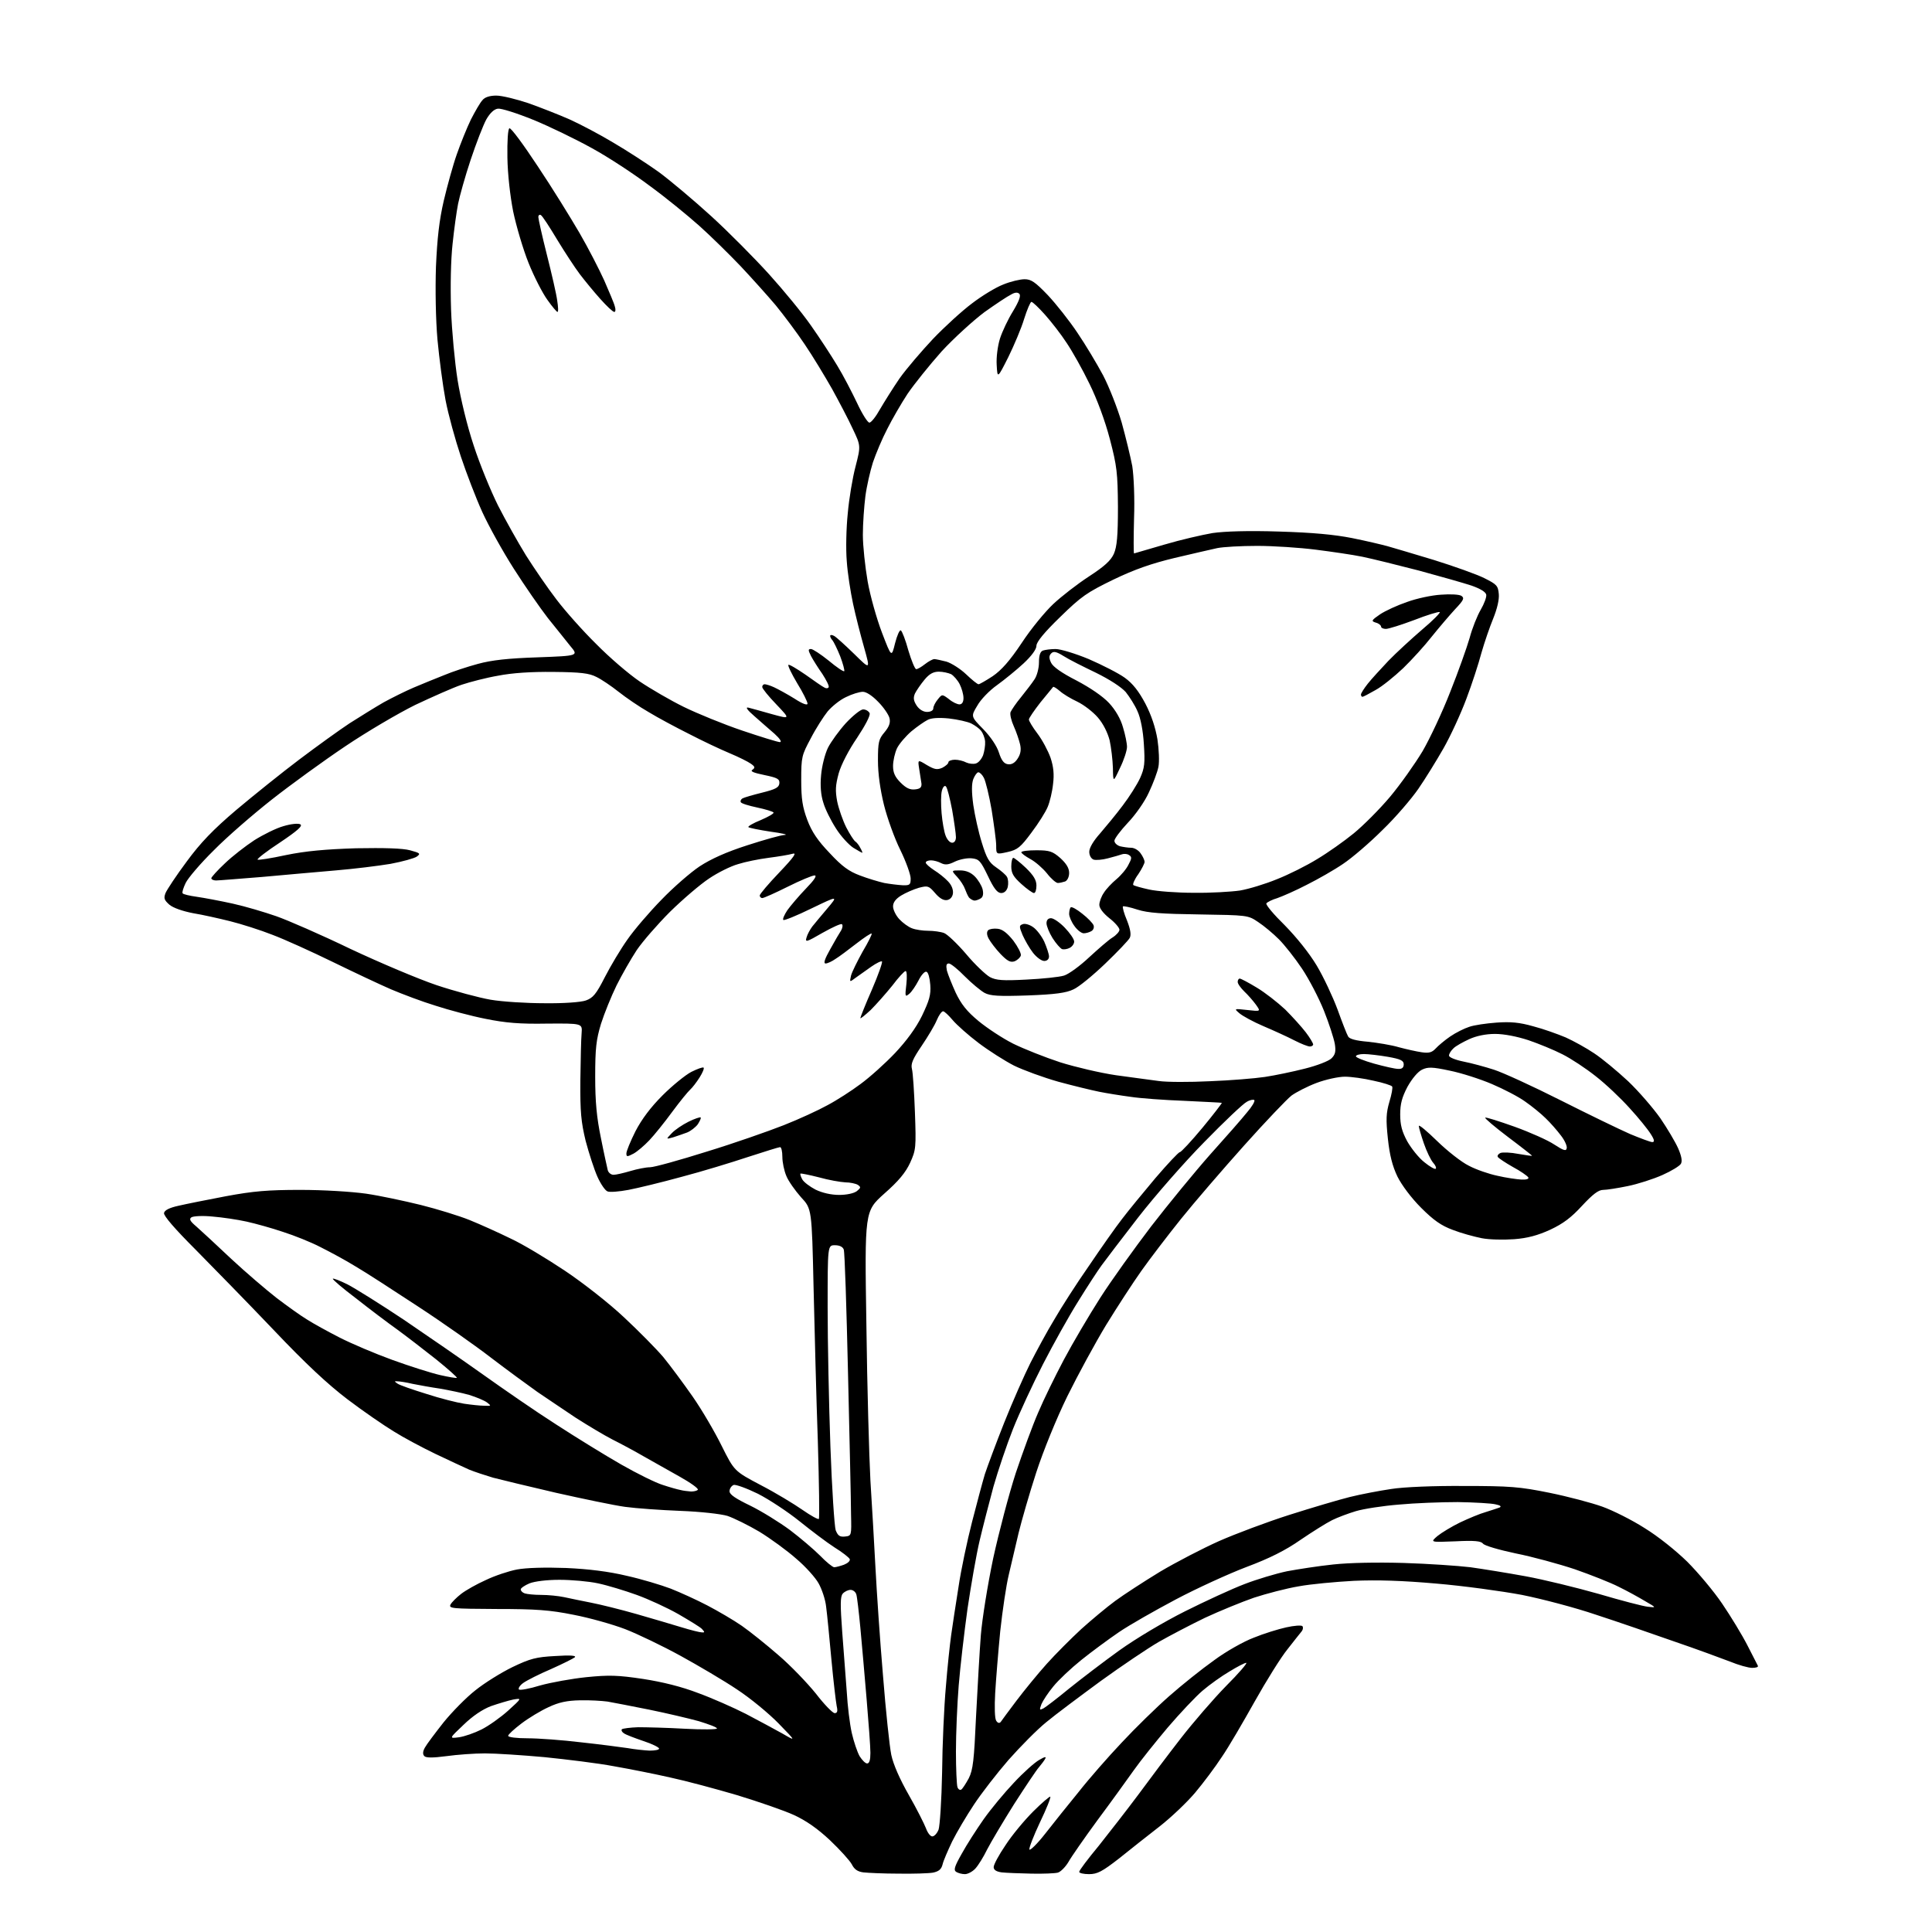 <?xml version="1.0" encoding="UTF-8" standalone="no"?>
<svg 
  version="1.1" 
  xmlns="http://www.w3.org/2000/svg" 
  xmlns:xlink="http://www.w3.org/1999/xlink" 
  xmlns:svg="http://www.w3.org/2000/svg"
  xmlns:rdf="http://www.w3.org/1999/02/22-rdf-syntax-ns#"
  xmlns:cc="http://creativecommons.org/ns#"
  xmlns:dc="http://purl.org/dc/elements/1.1/"
  viewBox="0 0 768 768"
  width="768"
  height="768"
>
<style>svg {background-color: white; }</style>"
<path stroke="none" fill="black" fill-rule="evenodd" d="M357.1,744.8C351.3,744.8 345.0,744.5 343.2,744.3C340.9,744.0 339.6,743.1 338.6,741.1C337.8,739.6 333.9,735.3 329.9,731.5C325.0,726.9 320.4,723.7 315.6,721.5C311.7,719.7 301.5,716.2 293.0,713.6C284.5,711.1 272.6,707.9 266.5,706.6C260.4,705.2 250.3,703.2 244.0,702.1C237.7,700.9 225.3,699.4 216.5,698.5C207.7,697.7 197.0,697.0 192.8,697.0C188.6,697.0 181.7,697.5 177.4,698.1C172.1,698.8 169.4,698.8 168.7,698.1C168.0,697.4 168.0,696.3 168.9,694.7C169.6,693.4 173.0,688.9 176.3,684.7C179.7,680.5 185.4,674.7 189.0,671.9C192.6,669.0 199.2,664.9 203.7,662.7C210.8,659.3 213.1,658.7 220.7,658.3C226.7,657.9 229.2,658.1 228.5,658.8C227.9,659.3 223.7,661.4 219.0,663.5C214.3,665.5 209.4,668.0 208.0,669.0C206.6,670.0 205.9,671.2 206.3,671.6C206.7,672.0 210.5,671.3 214.7,670.0C219.0,668.8 227.3,667.3 233.1,666.7C242.1,665.8 245.6,665.9 255.6,667.4C263.4,668.6 271.0,670.5 277.5,673.0C283.0,675.0 291.6,678.8 296.5,681.3C301.4,683.9 308.0,687.4 311.0,689.1C316.5,692.3 316.5,692.3 309.5,685.1C305.6,681.1 298.2,675.0 293.0,671.6C287.8,668.1 277.6,662.1 270.5,658.2C263.4,654.3 253.4,649.5 248.5,647.6C243.5,645.7 234.3,643.1 228.0,641.9C218.6,640.0 213.0,639.6 197.4,639.6C179.6,639.5 178.3,639.4 179.1,637.8C179.6,636.9 181.5,635.0 183.3,633.6C185.1,632.2 189.5,629.7 193.1,628.1C196.6,626.4 202.3,624.5 205.5,623.9C209.2,623.2 216.7,623.0 225.0,623.3C234.0,623.7 242.0,624.7 249.1,626.4C255.0,627.7 262.9,630.1 266.6,631.5C270.4,633.0 277.0,636.0 281.2,638.2C285.4,640.4 291.6,644.0 294.9,646.3C298.2,648.6 304.8,653.9 309.5,658.0C314.3,662.1 320.9,669.0 324.3,673.2C327.6,677.5 331.0,681.0 331.8,681.0C332.8,681.0 333.1,680.3 332.6,678.2C332.3,676.7 331.3,668.4 330.5,659.7C329.7,651.0 328.8,641.6 328.4,638.7C328.1,635.8 326.7,631.7 325.4,629.4C324.2,627.2 320.2,622.7 316.5,619.6C312.9,616.4 306.3,611.6 301.9,608.9C297.5,606.3 291.8,603.5 289.2,602.6C286.5,601.8 278.5,600.9 270.5,600.6C262.8,600.3 252.9,599.6 248.5,599.0C244.1,598.4 231.7,595.8 221.0,593.4C210.3,590.9 199.0,588.2 196.0,587.4C193.0,586.5 188.7,585.1 186.5,584.2C184.3,583.2 178.2,580.4 173.0,577.9C167.8,575.4 160.3,571.4 156.5,569.0C152.7,566.7 144.4,561.0 138.2,556.3C130.3,550.3 121.5,542.1 108.7,528.6C98.7,518.1 84.7,503.8 77.7,496.7C69.5,488.5 65.0,483.3 65.2,482.2C65.4,481.1 67.3,480.1 71.0,479.3C74.0,478.6 82.5,476.9 89.9,475.5C100.7,473.5 106.4,473.0 119.4,473.0C128.6,473.0 139.8,473.7 145.5,474.5C151.0,475.3 160.8,477.4 167.3,479.0C173.7,480.6 182.5,483.3 186.7,485.0C190.9,486.7 198.2,490.0 202.9,492.3C207.7,494.5 217.3,500.3 224.5,505.1C231.7,509.9 242.3,518.2 248.1,523.7C253.9,529.1 260.9,536.2 263.7,539.5C266.4,542.8 271.6,549.8 275.3,555.1C279.0,560.4 284.2,569.3 286.9,574.8C291.9,584.8 291.9,584.8 302.5,590.4C308.3,593.4 315.7,597.9 319.0,600.2C322.3,602.5 325.2,604.1 325.5,603.8C325.8,603.5 325.6,589.6 325.1,572.9C324.5,556.2 323.8,528.5 323.4,511.5C322.7,480.5 322.7,480.5 318.4,475.9C316.1,473.3 313.4,469.5 312.6,467.5C311.7,465.4 311.0,462.0 311.0,459.9C311.0,457.7 310.6,456.0 310.1,456.0C309.6,456.0 303.9,457.8 297.4,459.9C290.8,462.1 279.0,465.7 271.0,467.8C263.0,470.0 253.5,472.3 249.8,473.0C246.1,473.7 242.3,474.0 241.5,473.6C240.6,473.3 238.8,470.7 237.5,467.8C236.2,464.9 234.1,458.4 232.8,453.5C231.0,446.0 230.6,442.1 230.7,429.5C230.8,421.2 231.0,412.8 231.2,410.7C231.5,406.8 231.5,406.8 217.4,406.9C206.6,407.1 200.9,406.6 193.0,405.0C187.4,403.9 178.4,401.5 173.2,399.8C167.9,398.2 160.0,395.2 155.5,393.3C151.1,391.4 140.7,386.5 132.3,382.4C123.9,378.3 113.1,373.4 108.3,371.6C103.5,369.7 95.9,367.3 91.5,366.2C87.1,365.1 80.4,363.6 76.7,363.0C72.6,362.2 68.8,360.9 67.3,359.6C65.3,357.8 65.0,357.1 65.8,355.0C66.4,353.6 70.1,348.0 74.2,342.5C79.7,335.0 84.7,329.8 94.0,321.9C100.9,316.1 112.1,307.1 119.0,301.9C125.9,296.7 134.9,290.2 139.0,287.5C143.1,284.9 149.2,281.1 152.5,279.2C155.8,277.4 161.2,274.7 164.5,273.3C167.8,271.9 173.2,269.7 176.5,268.4C179.8,267.0 185.9,265.0 190.0,263.9C195.5,262.4 201.9,261.7 213.7,261.3C230.0,260.7 230.0,260.7 226.7,256.8C225.0,254.6 220.9,249.6 217.8,245.7C214.7,241.7 208.6,232.9 204.2,226.0C199.8,219.1 194.2,209.0 191.7,203.5C189.2,198.0 185.4,188.1 183.2,181.5C181.0,174.9 178.2,164.8 177.1,159.0C176.0,153.2 174.6,142.4 173.9,135.0C173.2,127.0 173.0,115.2 173.3,106.0C173.8,94.7 174.6,87.6 176.4,79.8C177.8,73.9 180.1,65.5 181.6,61.3C183.1,57.0 185.6,50.8 187.2,47.5C188.9,44.2 190.9,40.7 191.8,39.8C192.7,38.6 194.8,38.0 197.3,38.0C199.5,38.0 205.2,39.4 210.0,41.0C214.8,42.7 222.2,45.6 226.5,47.5C230.7,49.4 238.5,53.5 243.8,56.7C249.1,59.8 257.3,65.1 261.9,68.4C266.5,71.8 275.9,79.7 282.8,86.0C289.7,92.3 300.0,102.7 305.7,109.0C311.4,115.3 318.9,124.4 322.3,129.3C325.7,134.1 330.4,141.3 332.8,145.3C335.2,149.2 338.7,156.0 340.7,160.2C342.7,164.5 344.9,168.0 345.6,168.0C346.3,168.0 348.2,165.6 349.8,162.7C351.5,159.8 355.0,154.2 357.6,150.4C360.3,146.6 366.3,139.6 370.9,134.7C375.5,129.9 382.5,123.5 386.4,120.6C390.3,117.6 395.9,114.2 398.8,113.1C401.7,111.9 405.5,111.0 407.3,111.0C409.9,111.0 411.5,112.1 416.5,117.3C419.8,120.8 425.1,127.5 428.3,132.3C431.5,137.0 436.1,144.7 438.5,149.2C440.9,153.8 444.2,162.2 445.9,168.0C447.5,173.8 449.4,181.6 450.1,185.3C450.7,189.2 451.1,198.1 450.8,206.1C450.6,213.7 450.6,220.0 450.8,220.0C450.9,220.0 456.3,218.4 462.8,216.5C469.2,214.6 477.9,212.6 482.0,211.9C486.8,211.2 496.3,210.9 508.5,211.3C521.9,211.7 530.4,212.5 537.5,213.9C543.0,215.0 549.3,216.5 551.5,217.1C553.7,217.7 562.0,220.2 570.0,222.6C578.0,225.1 587.0,228.3 590.0,229.8C595.0,232.3 595.5,232.8 595.8,236.2C596.0,238.4 595.1,242.1 593.6,245.8C592.2,249.2 590.1,255.3 588.9,259.5C587.8,263.7 585.1,272.0 582.9,277.8C580.7,283.7 576.6,292.6 573.8,297.5C571.0,302.4 566.5,309.7 563.8,313.6C561.1,317.5 554.8,324.9 549.6,329.9C544.5,335.0 537.5,341.0 533.9,343.4C530.4,345.8 523.9,349.5 519.5,351.7C515.1,354.0 509.8,356.3 507.8,357.0C505.7,357.6 503.8,358.6 503.4,359.1C503.1,359.7 506.4,363.6 510.7,367.8C515.4,372.6 520.4,378.8 523.4,383.8C526.1,388.3 529.8,396.2 531.7,401.3C533.5,406.3 535.4,411.2 535.9,412.0C536.4,413.0 539.0,413.7 543.7,414.1C547.5,414.5 553.1,415.4 556.1,416.3C559.1,417.1 563.1,418.0 565.2,418.3C568.0,418.7 569.2,418.4 570.7,416.8C571.7,415.7 574.3,413.5 576.5,412.0C578.7,410.5 582.1,408.8 584.0,408.2C585.9,407.5 590.8,406.8 594.9,406.5C600.5,406.1 604.0,406.4 609.6,408.0C613.5,409.0 619.3,411.1 622.4,412.4C625.5,413.8 630.6,416.6 633.7,418.7C636.9,420.8 642.9,425.8 647.2,429.8C651.4,433.8 657.1,440.4 660.0,444.5C662.8,448.6 666.0,454.0 667.1,456.5C668.4,459.5 668.8,461.5 668.2,462.6C667.7,463.5 664.4,465.5 660.8,467.1C657.2,468.7 651.0,470.7 647.0,471.5C643.1,472.3 638.7,473.0 637.3,473.0C635.4,473.0 633.2,474.7 628.9,479.3C624.6,484.0 621.4,486.4 616.3,488.8C611.3,491.1 607.2,492.2 601.9,492.6C597.8,492.9 592.0,492.8 589.0,492.2C586.0,491.6 580.8,490.2 577.5,488.9C572.9,487.2 569.9,485.1 564.9,480.1C561.0,476.2 557.2,471.1 555.5,467.7C553.5,463.5 552.4,459.2 551.7,452.6C550.9,445.0 551.0,442.5 552.3,438.0C553.2,435.1 553.7,432.3 553.4,431.9C553.2,431.5 549.9,430.4 546.0,429.6C542.2,428.7 537.1,428.0 534.6,428.0C532.1,428.0 527.0,429.1 523.3,430.5C519.6,431.9 515.2,434.2 513.4,435.5C511.6,436.9 503.1,445.8 494.6,455.3C486.1,464.8 474.8,477.9 469.5,484.5C464.2,491.1 457.1,500.4 453.7,505.2C450.3,510.0 444.0,519.7 439.7,526.7C435.4,533.8 428.5,546.5 424.3,555.0C419.9,564.0 414.7,576.8 411.9,585.4C409.2,593.7 406.1,604.5 404.9,609.4C403.7,614.4 402.0,621.9 401.0,626.0C400.0,630.1 398.5,640.2 397.6,648.5C396.8,656.8 395.9,667.8 395.6,673.0C395.3,678.5 395.4,683.1 396.0,684.0C396.6,685.0 397.3,685.1 397.8,684.5C398.2,683.9 401.0,680.1 404.1,676.0C407.2,671.9 412.6,665.3 416.1,661.4C419.6,657.5 425.8,651.3 429.8,647.6C433.8,644.0 439.9,638.9 443.3,636.4C446.7,633.9 454.7,628.7 461.1,624.8C467.5,621.0 478.1,615.5 484.6,612.6C491.2,609.7 503.7,605.0 512.5,602.2C521.3,599.4 532.1,596.2 536.5,595.1C540.9,594.0 548.3,592.6 553.0,591.9C557.9,591.1 570.3,590.6 582.0,590.7C600.1,590.7 604.1,591.0 615.9,593.4C623.3,594.9 632.7,597.4 636.9,598.9C641.1,600.4 648.7,604.2 653.7,607.4C659.1,610.7 666.2,616.4 670.7,620.8C675.0,625.1 681.3,632.6 684.6,637.5C688.0,642.5 692.5,649.9 694.6,654.0C696.7,658.1 698.6,661.8 698.8,662.2C699.0,662.7 698.0,663.0 696.5,663.0C695.0,663.0 691.1,661.9 687.7,660.5C684.3,659.2 674.3,655.5 665.5,652.5C656.7,649.4 642.8,644.6 634.5,641.9C626.3,639.1 613.0,635.6 605.0,634.0C597.0,632.5 581.7,630.4 571.0,629.5C557.4,628.3 547.5,628.0 538.2,628.4C530.9,628.8 521.0,629.7 516.2,630.6C511.4,631.4 503.4,633.5 498.5,635.1C493.6,636.8 484.8,640.4 479.0,643.1C473.2,645.9 465.0,650.2 460.6,652.7C456.3,655.2 445.9,662.2 437.6,668.2C429.3,674.3 419.5,681.6 415.9,684.6C412.3,687.5 405.6,694.3 400.9,699.6C396.3,704.9 390.1,712.9 387.2,717.3C384.2,721.8 380.3,728.4 378.5,732.0C376.8,735.6 375.0,739.7 374.7,741.1C374.2,743.1 373.2,743.9 370.9,744.4C369.2,744.7 363.0,744.9 357.1,744.8zM383.6,745.0C382.4,745.0 380.9,744.6 380.1,744.1C379.0,743.4 379.4,742.0 382.3,736.9C384.2,733.4 388.2,727.2 391.0,723.2C393.9,719.1 399.3,712.6 403.0,708.7C406.7,704.7 411.3,700.6 413.1,699.6C415.3,698.3 416.0,698.2 415.5,699.1C415.1,699.9 413.9,701.4 413.0,702.5C412.0,703.6 407.6,710.2 403.1,717.2C398.7,724.2 393.9,732.3 392.4,735.2C391.0,738.1 388.9,741.5 387.7,742.8C386.6,744.0 384.7,745.0 383.6,745.0zM410.0,744.8C405.3,744.7 400.0,744.5 398.2,744.3C396.0,744.0 395.0,743.3 395.0,742.2C395.0,741.2 397.1,737.3 399.7,733.5C402.2,729.6 407.2,723.6 410.7,720.1C414.2,716.6 417.3,714.0 417.5,714.2C417.8,714.5 416.0,719.0 413.4,724.4C410.9,729.7 409.0,734.6 409.2,735.2C409.4,735.8 412.3,733.0 415.5,728.9C418.7,724.8 424.7,717.3 428.8,712.3C432.8,707.2 440.5,698.4 445.9,692.7C451.2,687.0 459.7,678.7 464.7,674.3C469.8,669.8 477.8,663.4 482.6,660.0C487.3,656.5 494.4,652.5 498.4,651.0C502.3,649.4 508.1,647.6 511.3,646.9C514.4,646.2 517.3,646.0 517.7,646.4C518.1,646.8 518.0,647.7 517.5,648.4C516.9,649.1 514.4,652.3 511.8,655.6C509.2,658.8 503.4,668.1 498.8,676.3C494.2,684.5 488.4,694.5 485.7,698.4C483.1,702.4 478.3,708.8 475.1,712.6C471.9,716.4 465.6,722.4 461.0,726.0C456.4,729.6 449.1,735.3 444.8,738.8C438.1,744.0 436.2,745.0 432.9,745.0C430.8,745.0 429.0,744.6 429.0,744.1C429.0,743.5 432.5,738.9 436.8,733.7C441.0,728.4 448.1,719.3 452.5,713.4C456.9,707.4 464.5,697.3 469.4,691.0C474.3,684.7 482.4,675.3 487.4,670.2C492.4,665.2 496.0,661.0 495.4,661.0C494.8,661.0 491.9,662.5 488.8,664.4C485.7,666.2 480.8,669.7 478.0,672.1C475.2,674.5 469.0,681.1 464.2,686.7C459.4,692.4 453.3,700.0 450.7,703.7C448.0,707.5 441.6,716.4 436.3,723.5C431.1,730.6 425.8,738.2 424.7,740.2C423.5,742.2 421.6,744.1 420.5,744.4C419.4,744.7 414.7,744.9 410.0,744.8zM370.6,730.0C371.4,730.0 372.5,728.8 373.1,727.3C373.6,725.8 374.3,715.6 374.5,704.6C374.6,693.5 375.3,678.2 376.0,670.5C376.6,662.8 377.6,653.6 378.1,650.0C378.6,646.4 379.9,637.9 381.0,631.0C382.0,624.1 384.5,612.4 386.4,605.0C388.3,597.6 390.6,589.0 391.5,586.0C392.5,583.0 395.9,573.8 399.2,565.5C402.5,557.2 407.2,546.6 409.6,541.8C412.0,537.1 416.2,529.3 419.0,524.7C421.7,520.0 427.9,510.3 432.8,503.3C437.6,496.2 443.5,487.8 446.0,484.6C448.5,481.3 454.5,474.0 459.3,468.3C464.1,462.7 468.5,458.0 469.0,458.0C469.5,458.0 473.6,453.6 478.0,448.3C482.4,443.0 485.8,438.5 485.7,438.4C485.6,438.3 478.9,438.0 470.9,437.6C462.8,437.3 453.2,436.6 449.4,436.0C445.6,435.5 440.0,434.6 437.0,434.0C434.0,433.4 426.6,431.6 420.7,430.0C414.7,428.3 406.8,425.4 403.1,423.6C399.4,421.7 393.1,417.7 389.0,414.6C384.9,411.5 380.3,407.4 378.7,405.5C377.1,403.6 375.4,402.0 374.9,402.0C374.3,402.0 373.2,403.6 372.4,405.5C371.6,407.5 368.9,412.0 366.4,415.7C362.8,421.0 362.0,422.9 362.5,424.9C362.9,426.3 363.4,434.1 363.7,442.2C364.2,456.2 364.1,457.1 361.8,462.2C360.0,466.1 357.2,469.5 351.5,474.5C343.7,481.5 343.7,481.5 344.4,526.5C344.7,551.2 345.5,579.1 346.0,588.5C346.6,597.9 347.5,613.4 348.0,623.0C348.5,632.6 349.8,652.0 351.0,666.0C352.1,680.0 353.6,694.2 354.3,697.6C355.1,701.4 357.7,707.3 361.3,713.6C364.4,719.0 367.4,725.0 368.1,726.8C368.7,728.5 369.8,730.0 370.6,730.0zM382.1,711.4C382.6,711.1 383.9,709.1 385.1,706.9C386.8,703.5 387.2,699.8 388.0,682.2C388.6,670.8 389.4,656.3 389.9,650.0C390.4,643.7 392.6,630.0 394.8,619.5C397.1,609.0 401.1,593.8 403.8,585.5C406.6,577.2 410.5,566.5 412.7,561.5C414.8,556.5 419.4,547.1 422.9,540.5C426.4,533.9 432.9,522.9 437.3,516.0C441.7,509.1 450.9,496.3 457.6,487.5C464.4,478.7 474.9,465.9 481.0,459.0C487.2,452.1 493.8,444.6 495.7,442.2C497.7,439.9 499.0,437.7 498.6,437.3C498.3,437.0 496.9,437.2 495.6,438.0C494.2,438.7 486.7,445.8 478.8,453.9C470.9,461.9 459.0,475.5 452.4,484.0C445.8,492.5 439.3,501.1 437.9,503.0C436.5,504.9 432.3,511.3 428.6,517.3C424.9,523.2 418.6,534.5 414.6,542.3C410.6,550.1 405.2,561.7 402.7,568.0C400.2,574.3 396.7,584.7 394.9,591.0C393.2,597.3 390.7,607.0 389.4,612.5C388.1,618.0 386.0,630.1 384.6,639.5C383.3,648.9 381.7,662.6 381.1,670.0C380.5,677.4 380.0,689.2 380.0,696.2C380.0,703.1 380.3,709.5 380.6,710.4C380.9,711.3 381.6,711.7 382.1,711.4zM344.7,701.0C345.6,701.0 346.0,699.6 346.0,696.8C346.0,694.4 345.3,684.9 344.5,675.5C343.7,666.1 342.6,653.3 342.0,647.0C341.4,640.7 340.7,634.7 340.4,633.8C340.1,632.8 339.1,632.0 338.1,632.0C337.1,632.0 335.7,632.7 335.0,633.5C334.0,634.7 334.0,637.9 334.8,648.8C335.4,656.3 336.2,667.0 336.6,672.5C336.9,678.0 337.8,685.4 338.6,688.9C339.4,692.4 340.8,696.5 341.7,698.1C342.7,699.7 344.0,701.0 344.7,701.0zM258.2,695.9C260.3,695.9 262.0,695.6 262.0,695.1C262.0,694.6 259.2,693.2 255.8,692.1C252.3,690.9 248.8,689.6 248.0,689.0C247.2,688.5 246.9,687.8 247.2,687.4C247.6,687.1 250.5,686.7 253.7,686.6C256.9,686.6 265.2,686.8 272.2,687.2C279.3,687.6 285.0,687.5 285.0,687.1C285.0,686.6 281.7,685.4 277.8,684.2C273.8,683.1 264.9,681.0 258.0,679.6C251.1,678.2 243.7,676.8 241.5,676.4C239.3,676.1 234.4,675.8 230.5,675.9C225.4,676.0 222.1,676.7 218.1,678.6C215.0,680.0 210.2,682.9 207.3,685.1C204.4,687.3 202.0,689.5 202.0,690.0C202.0,690.6 205.4,691.0 209.8,691.0C214.0,691.0 223.6,691.7 231.0,692.6C238.4,693.4 246.8,694.5 249.5,694.9C252.2,695.4 256.2,695.8 258.2,695.9zM182.4,690.6C184.6,690.3 188.6,688.9 191.4,687.5C194.2,686.1 199.0,682.7 202.0,680.0C207.5,675.0 207.5,675.0 204.0,675.6C202.1,676.0 198.1,677.2 195.2,678.2C191.8,679.5 187.9,682.1 184.2,685.7C178.5,691.1 178.5,691.1 182.4,690.6zM414.8,679.1C415.7,678.6 420.3,675.1 424.9,671.3C429.5,667.6 438.5,660.7 444.9,656.1C451.6,651.3 462.7,644.7 471.1,640.5C479.1,636.5 489.7,631.6 494.7,629.7C499.6,627.8 507.3,625.5 511.6,624.6C515.9,623.8 524.2,622.5 530.0,621.9C536.5,621.2 547.2,621.0 558.0,621.3C567.6,621.6 579.5,622.4 584.5,623.0C589.5,623.7 599.4,625.3 606.5,626.6C613.6,627.9 626.7,631.1 635.5,633.6C644.3,636.2 653.1,638.5 655.0,638.7C658.5,639.1 658.5,639.1 654.0,636.5C651.5,635.0 646.8,632.4 643.5,630.8C640.2,629.1 632.3,626.0 626.0,623.8C619.7,621.7 609.1,618.8 602.5,617.5C595.9,616.1 590.0,614.4 589.5,613.6C588.7,612.6 586.2,612.3 578.5,612.7C568.5,613.1 568.5,613.1 571.4,610.6C573.0,609.3 577.1,606.8 580.4,605.2C583.8,603.6 588.3,601.7 590.5,601.1C592.7,600.4 595.2,599.6 596.0,599.3C597.0,598.9 596.5,598.4 594.5,598.0C592.9,597.6 586.1,597.2 579.5,597.1C572.9,597.1 562.3,597.5 556.0,598.1C549.7,598.6 542.0,599.8 539.0,600.7C536.0,601.6 531.7,603.2 529.5,604.3C527.3,605.4 521.7,608.9 517.0,612.1C511.0,616.3 504.6,619.5 495.5,622.9C488.4,625.6 475.7,631.4 467.4,635.8C459.1,640.2 448.9,646.0 444.8,648.8C440.7,651.6 433.9,656.6 429.8,659.9C425.7,663.2 420.7,667.9 418.7,670.4C416.7,672.8 414.6,676.0 414.0,677.4C413.1,679.8 413.2,679.9 414.8,679.1zM279.0,648.9C280.2,649.0 280.2,648.8 279.0,647.5C278.2,646.7 273.9,644.1 269.6,641.6C265.2,639.1 257.8,635.7 253.1,634.0C248.4,632.3 241.5,630.2 237.7,629.4C234.0,628.6 227.1,628.0 222.4,628.0C217.3,628.0 212.6,628.6 210.5,629.4C208.6,630.2 207.0,631.3 207.0,631.8C207.0,632.4 207.7,633.1 208.6,633.4C209.5,633.7 212.4,634.0 215.1,634.0C217.9,634.0 222.0,634.4 224.3,634.9C226.6,635.4 231.4,636.4 235.0,637.1C238.6,637.8 246.7,639.8 253.0,641.6C259.3,643.4 267.4,645.8 271.0,646.9C274.6,648.0 278.2,648.9 279.0,648.9zM331.6,623.0C332.3,623.0 334.1,622.5 335.5,622.0C337.0,621.4 338.0,620.5 337.8,619.8C337.6,619.2 334.8,617.0 331.7,615.1C328.6,613.1 322.4,608.4 317.8,604.7C313.2,601.0 305.8,596.1 301.3,593.8C296.8,591.6 292.4,590.0 291.6,590.3C290.7,590.7 290.0,591.8 290.0,592.8C290.0,594.1 292.4,595.7 298.2,598.5C302.7,600.7 309.8,605.1 314.0,608.2C318.1,611.3 323.5,615.9 326.0,618.4C328.4,620.9 331.0,623.0 331.6,623.0zM335.9,610.8C338.5,610.5 338.5,610.5 338.3,602.0C338.3,597.3 337.7,572.1 337.1,545.9C336.5,519.8 335.8,497.6 335.4,496.7C335.0,495.6 333.7,495.0 331.9,495.0C329.0,495.0 329.0,495.0 329.0,519.8C329.0,533.4 329.5,558.2 330.1,575.0C330.7,591.8 331.7,606.8 332.2,608.3C333.1,610.5 333.8,611.0 335.9,610.8zM274.7,592.9C275.9,592.9 277.1,592.6 277.4,592.2C277.7,591.7 274.5,589.4 270.2,587.0C266.0,584.6 259.6,581.0 256.0,579.0C252.4,576.9 246.8,573.9 243.4,572.2C240.1,570.5 233.6,566.6 228.9,563.6C224.3,560.5 217.4,555.9 213.6,553.3C209.8,550.6 201.6,544.6 195.3,539.8C189.1,535.0 175.9,525.7 166.1,519.3C156.2,512.8 145.1,505.6 141.3,503.4C137.6,501.1 131.3,497.7 127.5,495.8C123.7,493.8 116.9,491.1 112.5,489.7C108.1,488.2 101.6,486.4 98.0,485.6C94.4,484.8 88.3,483.9 84.5,483.6C80.7,483.2 76.9,483.4 76.1,483.9C75.1,484.6 75.5,485.4 78.1,487.6C79.9,489.2 86.1,494.9 91.9,500.4C97.7,505.8 105.9,512.8 110.0,516.0C114.1,519.1 119.5,523.0 122.0,524.5C124.5,526.1 130.3,529.3 135.0,531.7C139.7,534.1 149.1,538.1 156.0,540.6C162.9,543.1 171.4,545.8 174.9,546.6C178.4,547.4 181.4,547.9 181.6,547.7C181.8,547.5 178.1,544.2 173.4,540.4C168.6,536.6 161.6,531.2 157.9,528.5C154.1,525.8 146.7,520.2 141.5,516.1C136.2,512.1 132.1,508.6 132.3,508.3C132.6,508.1 135.2,509.1 138.2,510.6C141.1,512.1 151.2,518.4 160.5,524.6C169.8,530.9 184.0,540.7 192.0,546.4C200.0,552.1 213.0,561.1 221.0,566.2C229.0,571.4 240.7,578.6 247.0,582.2C253.3,585.8 260.8,589.5 263.5,590.3C266.2,591.2 269.4,592.1 270.5,592.3C271.6,592.6 273.5,592.8 274.7,592.9zM192.5,558.8C195.3,558.9 195.4,558.9 193.6,557.5C192.5,556.7 189.4,555.4 186.5,554.5C183.7,553.7 178.4,552.6 174.9,552.0C171.4,551.5 166.5,550.6 164.0,550.1C161.5,549.5 158.8,549.1 158.0,549.1C156.7,549.0 156.7,549.1 158.0,550.0C158.8,550.6 164.0,552.4 169.5,554.1C175.0,555.9 181.8,557.6 184.5,558.0C187.2,558.4 190.8,558.8 192.5,558.8zM333.6,475.0C336.5,475.0 339.4,474.4 340.6,473.5C342.2,472.2 342.3,471.9 341.0,471.0C340.2,470.5 337.9,470.0 336.0,470.0C334.1,469.9 329.4,469.1 325.5,468.0C321.6,467.0 318.4,466.4 318.2,466.5C318.0,466.7 318.3,467.7 318.9,468.8C319.5,469.9 321.9,471.7 324.2,472.9C326.9,474.2 330.4,475.0 333.6,475.0zM604.8,468.9C606.9,469.0 607.9,468.6 607.5,468.0C607.1,467.4 604.4,465.5 601.4,463.9C598.4,462.2 595.7,460.4 595.4,459.9C595.1,459.4 595.6,458.7 596.5,458.3C597.5,458.0 600.6,458.1 603.6,458.7C606.6,459.2 609.0,459.6 609.0,459.4C609.0,459.3 604.7,455.9 599.5,452.0C594.2,448.0 590.1,444.5 590.4,444.3C590.6,444.0 595.9,445.7 602.1,447.9C608.2,450.1 615.4,453.3 617.9,455.0C621.6,457.4 622.6,457.7 622.8,456.4C623.0,455.6 622.0,453.3 620.5,451.4C619.0,449.4 616.3,446.3 614.4,444.5C612.6,442.7 608.9,439.7 606.3,437.9C603.7,436.0 597.7,432.9 593.0,430.9C588.3,428.9 580.8,426.5 576.3,425.6C569.3,424.1 567.6,424.1 565.3,425.2C563.6,426.0 561.3,428.8 559.5,432.0C557.3,436.2 556.6,438.8 556.6,443.0C556.6,447.2 557.3,449.8 559.4,453.7C561.0,456.5 564.0,460.3 566.2,462.0C568.4,463.8 570.4,464.9 570.7,464.6C571.1,464.3 570.6,463.2 569.7,462.2C568.8,461.2 567.1,457.7 566.0,454.5C564.9,451.3 564.0,448.2 564.0,447.6C564.0,446.9 567.3,449.7 571.3,453.6C575.3,457.5 581.0,462.0 583.9,463.4C586.7,464.9 591.9,466.7 595.3,467.4C598.7,468.2 603.0,468.8 604.8,468.9zM243.9,467.0C244.9,467.0 247.9,466.3 250.6,465.5C253.3,464.7 256.8,464.0 258.4,464.0C260.0,464.0 270.1,461.2 280.9,457.8C291.7,454.5 305.4,449.7 311.5,447.3C317.6,444.9 325.4,441.3 329.0,439.3C332.6,437.4 338.5,433.6 342.1,430.9C345.8,428.2 351.9,422.7 355.8,418.6C360.3,413.8 364.1,408.7 366.5,403.8C369.4,397.7 370.1,395.5 369.8,391.5C369.6,388.8 369.0,386.5 368.3,386.3C367.6,386.0 366.2,387.6 365.1,389.8C364.0,391.9 362.4,394.3 361.4,395.1C359.8,396.4 359.7,396.2 360.3,391.2C360.6,388.4 360.5,386.0 360.0,386.0C359.5,386.0 357.1,388.6 354.7,391.8C352.2,394.9 348.3,399.3 346.1,401.5C343.8,403.6 342.0,405.1 342.0,404.7C342.0,404.4 344.0,399.3 346.6,393.4C349.1,387.6 350.9,382.5 350.6,382.2C350.3,381.9 348.3,382.9 346.3,384.3C344.2,385.8 341.4,387.8 340.1,388.7C337.7,390.5 337.7,390.5 338.3,387.8C338.7,386.3 340.8,382.1 342.9,378.3C345.1,374.6 346.7,371.4 346.5,371.1C346.2,370.9 343.5,372.7 340.4,375.1C337.3,377.5 333.6,380.3 332.1,381.2C330.7,382.2 328.9,383.0 328.2,383.0C327.2,383.0 327.9,381.1 330.1,377.2C331.8,374.1 333.8,370.7 334.4,369.8C334.9,368.9 335.1,367.8 334.7,367.4C334.4,367.0 330.9,368.6 327.0,370.8C320.6,374.5 320.0,374.7 320.6,372.7C320.9,371.5 322.0,369.5 322.9,368.3C323.8,367.2 326.5,363.9 328.9,361.1C333.2,356.0 333.2,356.0 322.6,361.1C316.7,364.0 311.7,366.0 311.4,365.7C311.0,365.4 311.8,363.6 313.0,361.8C314.3,360.0 317.6,356.1 320.4,353.2C323.7,349.8 324.9,348.0 323.8,348.0C322.9,348.0 318.1,350.0 313.1,352.5C308.1,355.0 303.6,357.0 303.0,357.0C302.5,357.0 302.0,356.5 302.0,356.0C302.0,355.4 305.5,351.3 309.8,346.8C315.7,340.6 316.9,338.8 315.0,339.4C313.6,339.8 309.4,340.5 305.5,341.0C301.6,341.5 296.2,342.6 293.4,343.5C290.5,344.3 285.3,346.9 281.9,349.2C278.4,351.5 271.4,357.5 266.4,362.4C261.4,367.4 255.4,374.3 253.1,377.7C250.8,381.2 247.2,387.5 245.1,391.7C243.0,396.0 240.2,402.9 238.9,407.0C237.0,413.3 236.6,416.7 236.6,428.0C236.6,438.1 237.2,444.3 238.9,452.5C240.1,458.6 241.4,464.3 241.6,465.2C241.9,466.2 242.9,467.0 243.9,467.0zM251.8,458.6C249.3,459.9 249.0,459.9 249.0,458.5C249.0,457.6 250.6,453.7 252.6,449.7C255.1,444.9 258.6,440.2 263.4,435.4C267.3,431.5 272.5,427.3 274.8,426.1C277.2,424.9 279.4,424.1 279.7,424.4C280.0,424.7 279.3,426.4 278.1,428.3C276.9,430.2 275.2,432.4 274.4,433.1C273.5,433.9 270.3,437.8 267.2,442.0C264.2,446.1 260.1,451.2 258.1,453.3C256.1,455.4 253.3,457.8 251.8,458.6zM656.8,454.0C657.8,454.0 657.7,453.1 656.2,450.8C655.1,449.0 651.3,444.3 647.8,440.5C644.3,436.6 638.3,430.9 634.3,427.8C630.4,424.7 624.5,420.8 621.1,419.1C617.8,417.4 611.7,414.9 607.6,413.5C603.0,412.0 597.9,411.0 594.3,411.0C590.6,411.0 586.8,411.8 584.0,413.1C581.6,414.2 578.7,415.8 577.8,416.7C576.8,417.6 576.0,418.9 576.0,419.6C576.0,420.3 578.4,421.3 581.8,422.0C584.9,422.6 590.4,424.1 593.8,425.2C597.3,426.3 609.3,431.8 620.4,437.4C631.5,443.0 643.9,449.0 648.0,450.8C652.1,452.5 656.1,454.0 656.8,454.0zM267.6,452.1C264.7,452.9 264.7,452.9 267.0,450.5C268.3,449.1 271.3,447.1 273.7,445.9C276.1,444.7 278.3,444.0 278.5,444.2C278.8,444.4 278.2,445.6 277.4,446.9C276.5,448.1 274.6,449.6 273.1,450.2C271.7,450.7 269.2,451.6 267.6,452.1zM481.0,429.8C489.0,429.5 498.8,428.7 502.8,428.1C506.8,427.5 514.0,426.0 518.7,424.8C523.5,423.6 528.2,421.8 529.3,420.7C530.8,419.2 531.1,418.0 530.6,414.9C530.2,412.7 528.3,406.8 526.3,401.8C524.3,396.8 520.4,389.3 517.6,385.1C514.8,380.9 510.6,375.6 508.4,373.4C506.1,371.1 502.4,368.0 500.1,366.5C496.1,363.8 495.9,363.8 476.8,363.5C461.9,363.3 456.3,362.9 452.2,361.6C449.2,360.6 446.6,360.1 446.4,360.3C446.1,360.5 446.8,363.1 448.0,365.9C449.4,369.5 449.7,371.6 449.1,372.8C448.6,373.8 444.2,378.4 439.3,383.1C434.5,387.7 428.8,392.4 426.7,393.3C423.8,394.7 419.4,395.3 408.6,395.7C397.0,396.1 393.7,395.9 391.4,394.7C389.8,393.8 386.3,390.9 383.5,388.1C380.8,385.3 377.9,383.0 377.2,383.0C376.2,383.0 376.0,383.7 376.4,385.8C376.8,387.3 378.4,391.3 379.9,394.6C382.1,399.2 384.3,402.0 389.0,405.9C392.4,408.7 398.6,412.8 402.8,414.9C407.1,417.0 415.4,420.3 421.5,422.3C427.6,424.2 437.4,426.5 443.5,427.4C449.6,428.2 457.2,429.3 460.5,429.7C463.8,430.2 473.0,430.2 481.0,429.8zM555.8,424.9C557.3,425.0 558.0,424.4 558.0,423.1C558.0,421.6 556.8,421.0 551.7,420.1C548.2,419.5 543.9,419.0 542.2,419.0C540.4,419.0 539.0,419.4 539.0,419.9C539.0,420.4 542.3,421.7 546.2,422.8C550.2,423.9 554.5,424.9 555.8,424.9zM520.7,416.0C519.9,416.0 517.1,414.9 514.4,413.5C511.7,412.1 506.2,409.6 502.2,407.9C498.2,406.2 494.0,403.9 492.7,402.8C490.5,400.9 490.5,400.9 495.9,401.5C501.2,402.1 501.2,402.1 499.2,399.3C498.1,397.8 496.0,395.4 494.6,394.1C493.2,392.7 492.0,391.1 492.0,390.3C492.0,389.6 492.4,389.0 492.8,389.0C493.3,389.0 496.3,390.6 499.6,392.6C502.8,394.5 507.9,398.5 510.9,401.3C513.8,404.2 517.5,408.3 519.1,410.4C520.7,412.5 522.0,414.7 522.0,415.2C522.0,415.6 521.4,416.0 520.7,416.0zM216.5,398.8C224.1,398.9 230.9,398.4 232.9,397.7C235.7,396.7 237.0,395.2 240.4,388.5C242.7,384.0 246.7,377.3 249.4,373.5C252.1,369.6 258.2,362.5 262.9,357.7C267.6,352.8 274.5,346.8 278.1,344.4C282.7,341.4 288.7,338.7 297.1,336.0C303.9,333.8 310.6,331.9 312.0,331.9C313.4,331.8 310.8,331.2 306.3,330.6C301.7,329.9 297.8,329.1 297.5,328.8C297.2,328.5 299.4,327.2 302.4,326.0C305.4,324.7 307.7,323.4 307.5,323.0C307.3,322.6 304.3,321.7 301.0,321.0C297.7,320.3 294.7,319.4 294.5,318.9C294.2,318.5 294.5,317.8 295.1,317.4C295.8,317.0 299.3,316.0 302.9,315.1C308.1,313.8 309.6,313.1 309.8,311.5C310.0,309.7 309.2,309.2 303.9,308.1C299.5,307.2 298.1,306.6 299.1,306.0C300.2,305.2 300.2,304.8 298.5,303.6C297.4,302.8 293.6,300.9 290.0,299.4C286.4,297.9 279.2,294.5 274.0,291.8C268.8,289.2 261.5,285.3 257.9,283.1C254.2,281.0 248.8,277.3 245.9,275.0C243.0,272.7 239.0,270.0 237.1,269.1C234.2,267.6 230.8,267.2 220.0,267.1C211.1,267.0 203.6,267.5 198.0,268.6C193.3,269.4 186.8,271.1 183.5,272.2C180.2,273.3 171.9,277.0 165.1,280.2C158.4,283.5 145.8,290.9 137.2,296.7C128.7,302.4 115.6,311.9 108.1,317.8C100.6,323.7 90.2,332.7 85.0,338.0C79.7,343.2 74.7,349.1 73.8,351.0C72.9,352.9 72.3,354.7 72.6,355.1C72.8,355.5 75.4,356.1 78.3,356.5C81.1,356.9 87.5,358.1 92.5,359.2C97.5,360.3 105.2,362.6 109.8,364.2C114.4,365.8 127.7,371.6 139.3,377.2C151.0,382.7 166.4,389.2 173.5,391.6C180.7,394.0 190.4,396.6 195.0,397.4C199.7,398.2 209.3,398.8 216.5,398.8zM408.0,389.4C414.3,389.1 421.1,388.4 423.0,387.8C424.9,387.2 429.4,383.9 433.0,380.5C436.6,377.2 440.7,373.6 442.2,372.7C443.8,371.7 445.0,370.3 445.0,369.6C445.0,368.8 443.2,366.7 441.0,365.0C438.5,363.0 437.0,361.0 437.0,359.7C437.0,358.5 437.8,356.3 438.8,354.9C439.7,353.4 442.0,351.0 443.8,349.5C445.6,348.0 447.8,345.4 448.6,343.7C449.9,341.3 450.0,340.6 448.8,339.9C448.1,339.4 446.8,339.3 446.0,339.6C445.2,339.9 442.7,340.6 440.4,341.2C438.2,341.8 435.6,342.0 434.7,341.7C433.7,341.3 433.0,340.0 433.0,338.6C433.0,337.0 434.7,334.2 437.3,331.3C439.6,328.6 443.7,323.7 446.3,320.2C448.9,316.8 452.0,311.9 453.2,309.3C455.0,305.3 455.2,303.3 454.7,295.8C454.4,290.5 453.4,285.4 452.2,282.8C451.2,280.4 449.0,277.0 447.5,275.1C445.7,273.1 441.1,270.1 435.6,267.4C430.6,265.0 424.8,262.1 422.8,260.8C419.9,259.0 418.8,258.8 417.9,259.7C417.0,260.6 416.9,261.5 417.8,263.4C418.5,265.0 422.0,267.5 427.9,270.5C433.4,273.4 438.4,276.8 440.9,279.5C443.4,282.2 445.5,285.8 446.4,289.1C447.3,292.0 448.0,295.5 448.0,296.9C448.0,298.3 446.8,302.1 445.2,305.3C442.5,311.1 442.5,311.1 442.4,305.3C442.3,302.0 441.7,297.1 441.1,294.3C440.3,291.2 438.5,287.6 436.4,285.2C434.5,283.0 430.9,280.2 428.2,278.9C425.6,277.7 422.5,275.8 421.3,274.7C420.0,273.6 418.8,272.8 418.6,273.1C418.4,273.3 416.2,276.1 413.6,279.2C411.1,282.4 409.0,285.5 409.0,286.0C409.0,286.6 410.5,289.1 412.4,291.6C414.3,294.1 416.6,298.4 417.6,301.2C418.8,304.8 419.1,307.8 418.6,311.7C418.3,314.7 417.3,318.8 416.5,320.7C415.7,322.7 412.8,327.3 410.0,331.0C405.7,336.8 404.5,337.8 400.5,338.7C396.0,339.7 396.0,339.7 396.0,336.1C396.0,334.1 395.1,327.8 394.2,322.0C393.2,316.2 391.8,310.5 391.1,309.2C390.5,308.0 389.5,307.0 388.9,307.0C388.4,307.0 387.5,308.2 386.9,309.7C386.2,311.6 386.2,314.8 386.9,320.0C387.5,324.1 389.0,330.9 390.3,335.0C392.2,341.2 393.2,342.9 396.0,344.8C397.9,346.1 399.9,347.8 400.3,348.6C400.8,349.5 400.9,351.2 400.6,352.6C400.2,354.1 399.2,355.0 398.0,355.0C396.5,355.0 395.1,353.3 392.7,348.2C389.8,342.2 389.2,341.5 386.3,341.2C384.5,341.0 381.5,341.6 379.6,342.5C377.0,343.8 375.7,343.9 374.1,343.1C373.0,342.5 371.2,342.0 370.1,342.0C368.9,342.0 368.0,342.4 368.0,342.9C368.0,343.4 369.5,344.7 371.3,345.9C373.1,347.0 375.6,349.0 376.8,350.3C378.3,351.8 379.0,353.7 378.8,355.2C378.6,356.6 377.7,357.6 376.4,357.8C375.0,358.0 373.4,357.0 371.7,355.0C369.2,352.1 368.8,352.0 365.3,352.9C363.2,353.5 360.0,354.9 358.2,356.0C356.1,357.3 355.0,358.7 355.0,360.3C355.0,361.6 356.1,363.9 357.5,365.4C358.8,366.8 361.1,368.5 362.5,369.0C364.0,369.6 366.9,370.0 369.0,370.0C371.1,370.0 374.0,370.4 375.3,370.9C376.6,371.4 380.6,375.2 384.1,379.3C387.6,383.5 391.9,387.5 393.5,388.4C396.0,389.7 398.6,389.9 408.0,389.4zM403.4,382.1C401.7,382.7 400.5,382.1 397.7,379.2C395.8,377.2 393.7,374.4 393.0,373.1C392.2,371.6 392.2,370.4 392.8,369.8C393.3,369.3 395.0,369.0 396.6,369.2C398.5,369.4 400.4,370.9 402.8,373.9C404.6,376.3 406.0,379.0 405.8,379.8C405.6,380.6 404.5,381.6 403.4,382.1zM415.1,382.0C414.0,382.0 412.0,380.5 410.6,378.7C409.2,376.9 407.4,373.7 406.5,371.7C405.1,368.3 405.1,367.9 406.5,367.4C407.3,367.0 409.2,367.5 410.6,368.5C412.0,369.4 414.0,372.0 415.1,374.3C416.1,376.6 417.0,379.3 417.0,380.2C417.0,381.3 416.2,382.0 415.1,382.0zM425.2,376.8C424.3,377.3 422.9,377.5 422.2,377.3C421.5,377.0 419.8,375.1 418.4,372.9C417.1,370.8 416.0,368.1 416.0,367.0C416.0,365.7 416.7,365.0 417.8,365.0C418.8,365.0 421.3,366.7 423.3,368.8C425.3,370.9 427.0,373.3 427.0,374.3C427.0,375.2 426.2,376.3 425.2,376.8zM430.8,371.0C429.9,371.0 428.2,369.7 427.1,368.1C425.9,366.5 425.0,364.3 425.0,363.3C425.0,362.2 425.3,361.0 425.6,360.7C426.0,360.3 428.1,361.5 430.2,363.2C432.4,364.9 434.4,367.0 434.7,367.8C435.0,368.6 434.7,369.6 433.9,370.1C433.1,370.6 431.7,371.0 430.8,371.0zM387.4,358.0C386.8,358.0 385.8,357.4 385.2,356.8C384.7,356.1 384.0,354.5 383.6,353.4C383.2,352.2 381.8,350.0 380.5,348.6C378.1,346.0 378.1,346.0 381.6,346.0C384.0,346.0 385.9,346.8 387.5,348.4C388.8,349.7 390.2,352.0 390.6,353.5C391.0,355.3 390.8,356.5 389.9,357.1C389.1,357.6 388.0,358.0 387.4,358.0zM411.0,355.0C410.5,355.0 408.2,353.4 406.0,351.4C402.8,348.5 402.0,347.1 402.0,344.4C402.0,342.5 402.4,341.0 402.8,341.0C403.2,341.0 405.5,342.8 407.8,345.0C410.9,348.0 412.0,349.9 412.0,352.0C412.0,353.7 411.6,355.0 411.0,355.0zM474.5,354.9C481.1,355.0 489.4,354.5 492.9,354.0C496.4,353.4 503.0,351.4 507.6,349.5C512.2,347.7 519.4,344.1 523.6,341.5C527.8,339.0 534.3,334.4 538.1,331.3C541.9,328.2 548.4,321.7 552.6,316.7C556.7,311.8 562.5,303.6 565.5,298.6C568.4,293.6 573.4,283.0 576.5,275.0C579.7,267.0 583.1,257.4 584.2,253.6C585.2,249.8 587.2,244.8 588.6,242.4C590.0,240.0 591.0,237.3 590.8,236.4C590.6,235.3 588.4,234.0 585.0,232.8C582.0,231.8 572.5,229.1 564.0,226.8C555.5,224.6 545.4,222.1 541.5,221.3C537.6,220.5 529.3,219.3 523.0,218.5C516.7,217.7 506.2,217.0 499.8,217.0C493.3,217.0 486.1,217.4 483.8,217.9C481.4,218.4 473.8,220.2 466.9,221.8C457.8,224.0 451.1,226.3 442.6,230.4C432.1,235.5 429.9,237.0 421.4,245.3C415.1,251.4 412.0,255.2 412.0,256.7C412.0,258.1 410.1,260.7 406.9,263.7C404.1,266.3 399.3,270.2 396.4,272.3C393.4,274.4 389.8,278.1 388.5,280.5C385.9,284.8 385.9,284.8 390.9,289.9C393.8,292.9 396.3,296.6 397.1,299.2C398.1,302.3 399.1,303.6 400.7,303.8C402.1,304.0 403.4,303.3 404.5,301.6C405.7,299.8 406.0,298.1 405.5,295.9C405.1,294.2 404.0,290.9 403.0,288.7C402.0,286.5 401.4,284.0 401.7,283.1C402.1,282.2 403.9,279.5 405.9,277.1C407.9,274.6 410.3,271.5 411.2,270.1C412.2,268.7 413.0,265.6 413.0,263.4C413.0,260.5 413.5,259.0 414.6,258.6C415.5,258.3 417.7,258.0 419.6,258.0C421.6,258.0 427.5,259.8 432.8,262.0C438.1,264.3 444.6,267.6 447.1,269.4C450.3,271.7 452.7,274.8 455.3,279.7C457.7,284.3 459.3,289.2 460.1,293.9C460.7,297.9 460.9,302.8 460.5,304.8C460.1,306.9 458.4,311.4 456.7,315.0C455.1,318.6 451.3,324.0 448.3,327.1C445.4,330.2 443.0,333.4 443.0,334.2C443.0,335.1 444.0,336.0 445.2,336.4C446.5,336.7 448.5,337.0 449.7,337.0C450.9,337.0 452.6,338.0 453.4,339.2C454.3,340.4 455.0,342.0 455.0,342.6C455.0,343.2 453.9,345.4 452.5,347.5C451.0,349.5 450.2,351.5 450.5,351.8C450.8,352.1 453.6,352.9 456.8,353.6C459.9,354.3 467.9,354.9 474.5,354.9zM358.8,351.9C361.7,352.0 362.0,351.7 362.0,349.2C362.0,347.7 360.2,342.6 357.9,337.9C355.6,333.3 352.7,325.2 351.4,320.0C349.9,313.9 349.0,307.6 349.0,302.3C349.0,295.0 349.3,293.8 351.6,291.1C353.5,288.8 354.0,287.3 353.6,285.5C353.3,284.2 351.3,281.2 349.1,279.0C346.8,276.6 344.4,275.0 343.0,275.0C341.7,275.0 338.7,275.9 336.3,277.1C333.9,278.2 330.7,280.8 329.0,282.8C327.4,284.8 324.3,289.6 322.3,293.5C318.7,300.2 318.5,300.9 318.5,310.0C318.5,317.6 319.0,320.8 320.9,325.9C322.7,330.7 325.1,334.2 329.8,339.1C334.7,344.4 337.5,346.4 341.8,348.0C344.9,349.2 349.3,350.5 351.5,351.0C353.7,351.4 357.0,351.8 358.8,351.9zM420.5,351.0C419.8,351.0 417.8,349.3 416.2,347.2C414.5,345.1 411.5,342.5 409.6,341.5C407.6,340.4 406.0,339.2 406.0,338.8C406.0,338.3 408.7,338.0 412.0,338.0C417.2,338.0 418.4,338.4 421.5,341.1C423.9,343.3 425.0,345.1 425.0,347.0C425.0,348.6 424.3,350.0 423.4,350.4C422.5,350.7 421.2,351.0 420.5,351.0zM85.9,350.0C84.9,350.0 84.0,349.6 84.0,349.1C84.0,348.7 86.4,346.0 89.4,343.2C92.3,340.4 97.6,336.3 101.1,334.0C104.6,331.8 109.8,329.2 112.7,328.4C115.7,327.5 118.6,327.2 119.4,327.7C120.4,328.3 118.3,330.2 111.3,334.9C106.1,338.3 102.1,341.4 102.4,341.7C102.6,342.0 107.7,341.2 113.7,339.9C121.5,338.3 129.2,337.6 141.5,337.2C152.9,337.0 160.0,337.2 163.0,338.0C167.0,339.1 167.3,339.3 165.7,340.5C164.7,341.2 160.0,342.5 155.2,343.4C150.4,344.2 140.7,345.4 133.5,346.0C126.3,346.6 113.2,347.8 104.2,348.6C95.2,349.3 87.0,350.0 85.9,350.0zM342.8,339.0C342.6,339.0 341.0,338.1 339.2,337.0C337.5,335.9 334.3,332.5 332.3,329.3C330.3,326.2 328.0,321.6 327.3,319.1C326.3,316.1 326.0,312.3 326.4,308.1C326.7,304.6 327.9,299.8 329.1,297.3C330.3,294.9 333.5,290.5 336.2,287.5C339.0,284.5 342.1,282.0 343.1,282.0C344.2,282.0 345.3,282.7 345.7,283.5C346.0,284.5 344.0,288.3 340.7,293.3C337.4,298.1 334.4,303.9 333.4,307.4C332.1,312.2 332.0,314.3 332.8,318.6C333.4,321.5 335.0,326.1 336.4,328.9C337.8,331.6 339.4,334.1 340.0,334.5C340.5,334.8 341.5,336.0 342.0,337.1C342.6,338.1 342.9,339.0 342.8,339.0zM378.5,335.0C379.4,335.0 380.0,334.1 380.0,332.8C380.0,331.5 379.3,326.7 378.5,322.0C377.6,317.4 376.6,313.2 376.0,312.6C375.5,312.1 374.8,312.8 374.4,314.4C374.0,315.9 374.0,319.9 374.3,323.3C374.6,326.7 375.3,330.7 375.9,332.2C376.5,333.8 377.6,335.0 378.5,335.0zM363.7,313.8C365.8,313.6 366.4,313.0 366.3,311.5C366.1,310.4 365.7,307.8 365.4,305.7C364.8,301.9 364.8,301.9 368.4,304.1C371.5,305.9 372.5,306.1 374.6,305.2C375.9,304.5 377.0,303.6 377.0,303.0C377.0,302.5 378.2,302.0 379.6,302.0C381.0,302.0 383.0,302.5 384.1,303.1C385.2,303.6 386.9,303.8 387.9,303.5C389.0,303.2 390.2,301.7 390.8,300.2C391.3,298.7 391.7,296.3 391.6,294.8C391.5,293.3 390.7,291.4 390.0,290.5C389.3,289.6 387.5,288.3 386.1,287.6C384.7,286.9 380.7,286.0 377.2,285.6C373.1,285.2 370.1,285.4 368.7,286.2C367.5,286.8 364.6,288.8 362.3,290.7C360.1,292.6 357.5,295.6 356.6,297.4C355.7,299.3 355.0,302.5 355.0,304.5C355.0,307.2 355.8,308.9 358.0,311.1C360.2,313.3 361.7,314.0 363.7,313.8zM310.0,295.0C310.9,295.0 310.1,293.7 307.9,291.7C305.9,290.0 302.3,286.8 299.9,284.7C297.0,282.2 296.2,281.0 297.5,281.3C298.6,281.6 302.8,282.7 306.9,283.9C314.2,285.9 314.2,285.9 308.6,280.0C305.5,276.8 303.0,273.7 303.0,273.1C303.0,272.5 303.4,272.0 304.0,272.0C304.5,272.0 306.2,272.5 307.7,273.2C309.2,273.9 312.9,275.9 315.8,277.7C319.0,279.8 321.0,280.5 321.0,279.7C321.0,279.0 319.2,275.3 316.9,271.6C314.7,267.9 313.1,264.6 313.4,264.3C313.7,264.0 316.7,265.8 320.2,268.2C323.7,270.7 327.0,273.0 327.7,273.3C328.3,273.7 329.1,273.7 329.4,273.2C329.7,272.7 328.5,270.4 326.9,267.9C325.2,265.5 323.2,262.3 322.4,260.8C321.2,258.4 321.2,258.0 322.4,258.0C323.1,258.0 326.3,260.1 329.4,262.6C332.5,265.2 335.3,267.1 335.6,266.8C335.8,266.5 335.1,263.8 334.0,260.9C332.8,257.9 331.4,255.1 330.9,254.5C330.4,254.0 330.0,253.2 330.0,252.8C330.0,252.3 330.7,252.3 331.6,252.8C332.5,253.3 336.1,256.6 339.6,260.0C346.0,266.3 346.0,266.3 343.5,257.4C342.1,252.5 340.1,244.7 339.1,240.0C338.1,235.3 336.9,227.7 336.6,223.0C336.2,218.3 336.4,209.8 337.0,204.1C337.5,198.3 338.9,189.9 340.1,185.4C342.2,177.2 342.2,177.2 338.9,170.3C337.2,166.6 333.4,159.4 330.7,154.5C327.9,149.6 323.1,141.6 319.9,136.9C316.7,132.1 311.5,125.2 308.4,121.4C305.2,117.6 298.9,110.6 294.4,105.8C289.9,101.1 282.5,93.8 277.9,89.7C273.3,85.6 264.5,78.4 258.3,73.9C252.2,69.3 241.9,62.5 235.3,58.9C228.8,55.3 218.3,50.2 211.9,47.6C205.5,45.0 199.2,43.0 197.9,43.2C196.4,43.4 194.8,44.9 193.3,47.5C192.1,49.7 189.3,56.9 187.1,63.5C184.9,70.1 182.7,78.0 182.1,81.0C181.5,84.0 180.5,91.2 179.9,97.0C179.2,103.4 179.0,113.6 179.3,123.0C179.6,131.5 180.8,144.2 181.9,151.1C183.1,158.5 185.7,169.3 188.3,177.1C190.7,184.5 195.1,195.2 198.0,201.0C200.9,206.7 205.9,215.6 209.1,220.8C212.4,226.0 217.8,233.9 221.2,238.3C224.6,242.8 231.7,250.8 237.0,256.0C242.2,261.3 250.0,268.0 254.3,270.9C258.6,273.8 266.5,278.4 271.8,281.0C277.1,283.6 287.6,287.9 295.0,290.4C302.4,292.9 309.2,295.0 310.0,295.0zM368.5,283.0C370.0,283.0 371.0,282.4 371.0,281.6C371.0,280.8 371.8,279.2 372.8,278.0C374.5,275.9 374.5,275.9 377.2,277.9C378.6,279.1 380.5,280.0 381.4,280.0C382.4,280.0 383.0,279.1 383.0,277.5C383.0,276.0 382.3,273.6 381.5,272.0C380.7,270.4 379.1,268.6 378.1,268.0C377.0,267.5 374.8,267.0 373.2,267.0C371.0,267.0 369.4,267.9 367.5,270.2C366.0,272.0 364.3,274.5 363.7,275.7C363.0,277.4 363.1,278.5 364.4,280.5C365.4,282.0 367.0,283.0 368.5,283.0zM541.6,277.0C541.3,277.0 541.0,276.6 541.0,276.1C541.0,275.6 542.2,273.7 543.7,271.8C545.1,270.0 548.9,265.9 551.9,262.7C555.0,259.5 561.1,253.9 565.4,250.2C569.7,246.6 572.8,243.4 572.3,243.3C571.8,243.1 567.2,244.5 562.1,246.5C557.0,248.4 552.0,250.0 550.9,250.0C549.9,250.0 549.0,249.6 549.0,249.1C549.0,248.6 548.1,247.8 546.9,247.5C545.0,246.9 545.1,246.6 548.6,244.2C550.7,242.8 555.5,240.6 559.3,239.3C563.1,237.9 569.2,236.6 572.8,236.4C576.6,236.1 580.2,236.3 581.0,236.9C582.2,237.8 581.8,238.6 578.4,242.2C576.2,244.6 572.1,249.4 569.2,253.0C566.4,256.6 561.3,262.2 557.8,265.6C554.3,268.9 549.4,272.9 546.8,274.3C544.2,275.8 541.9,277.0 541.6,277.0zM389.0,272.0C389.4,272.0 392.0,270.5 394.6,268.8C398.1,266.4 401.4,262.7 406.2,255.5C409.8,250.0 415.5,243.1 418.7,240.1C421.9,237.1 428.2,232.2 432.8,229.2C439.1,225.1 441.6,222.8 442.8,220.1C444.0,217.3 444.4,213.1 444.4,201.5C444.3,188.0 444.0,185.3 441.2,174.6C439.3,167.3 436.1,158.7 433.1,152.6C430.4,147.0 426.3,139.7 424.0,136.3C421.8,132.9 417.9,127.9 415.4,125.1C412.9,122.3 410.5,120.0 410.0,120.0C409.6,120.0 408.3,123.0 407.1,126.8C406.0,130.5 403.1,137.3 400.8,142.0C396.5,150.5 396.5,150.5 396.2,145.1C396.0,142.0 396.6,137.5 397.5,134.6C398.4,131.8 400.7,126.9 402.7,123.7C405.1,119.7 405.9,117.5 405.2,116.8C404.5,116.1 403.4,116.2 401.9,117.1C400.6,117.7 395.8,120.9 391.3,124.1C386.9,127.4 379.2,134.4 374.3,139.7C369.5,145.1 363.4,152.7 360.8,156.5C358.3,160.3 354.6,166.7 352.7,170.5C350.7,174.3 348.2,180.3 347.0,183.8C345.9,187.3 344.5,193.4 344.0,197.3C343.5,201.3 343.0,208.1 343.0,212.6C343.0,217.0 343.9,225.3 344.9,231.1C345.9,236.8 348.5,246.0 350.6,251.5C354.4,261.4 354.4,261.4 355.8,255.7C356.6,252.6 357.6,250.3 358.1,250.6C358.6,250.9 360.0,254.5 361.1,258.6C362.3,262.6 363.7,266.0 364.2,266.0C364.8,266.0 366.3,265.1 367.7,264.0C369.1,262.9 370.8,262.0 371.4,262.0C372.0,262.0 374.2,262.5 376.2,263.0C378.2,263.6 381.8,265.9 384.0,268.0C386.3,270.2 388.5,272.0 389.0,272.0zM221.6,124.0C221.3,124.0 219.5,121.9 217.6,119.2C215.7,116.6 212.3,110.0 210.1,104.5C207.9,99.0 205.2,89.8 204.0,84.1C202.8,78.0 201.8,69.2 201.7,62.6C201.6,56.0 201.9,51.3 202.5,51.0C203.1,50.7 208.1,57.5 213.7,66.0C219.4,74.5 226.8,86.5 230.3,92.5C233.8,98.5 238.2,107.1 240.2,111.5C242.1,115.9 244.1,120.5 244.4,121.8C244.8,123.0 244.7,124.0 244.2,124.0C243.6,124.0 241.1,121.6 238.6,118.8C236.0,115.9 232.4,111.5 230.5,109.0C228.6,106.5 224.6,100.4 221.5,95.3C218.5,90.3 215.6,85.8 215.0,85.5C214.5,85.2 214.0,85.5 214.0,86.3C214.0,87.0 215.5,93.8 217.4,101.3C219.3,108.8 221.2,117.0 221.5,119.5C221.9,122.0 222.0,124.0 221.6,124.0z" />

</svg>